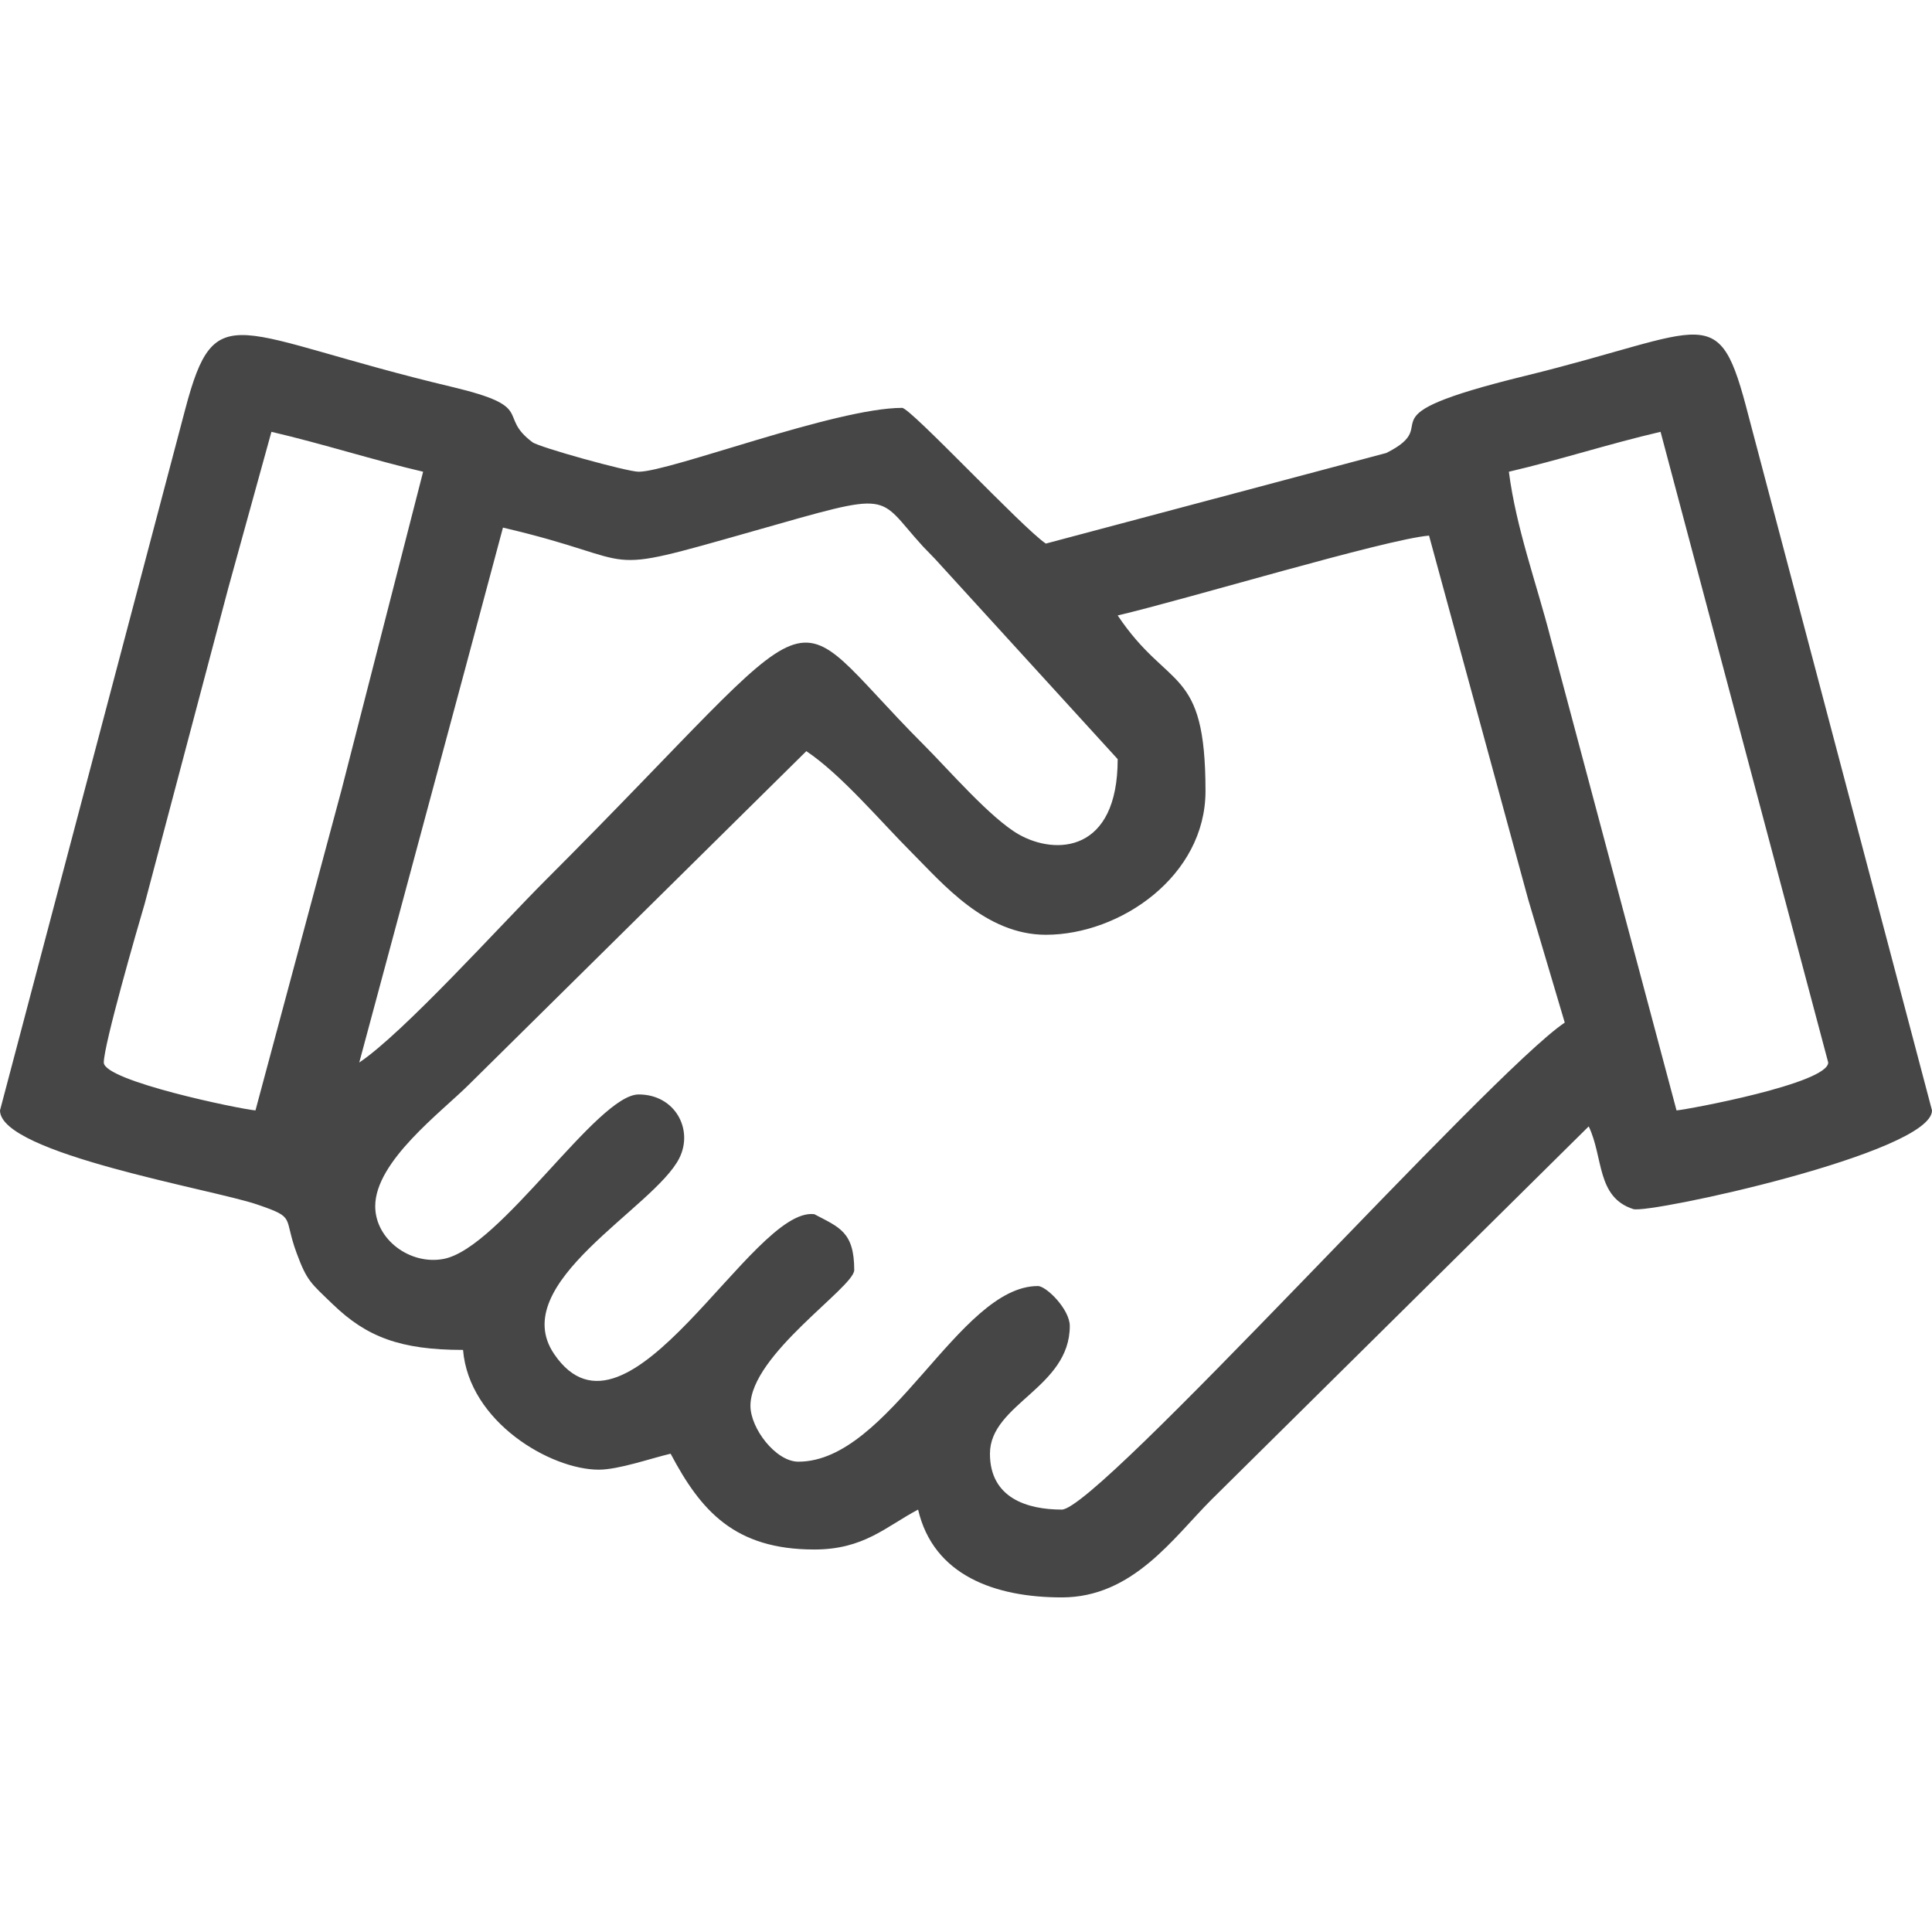 <svg xmlns="http://www.w3.org/2000/svg" width="236" height="236" viewBox="0 0 23600000 23600000" shape-rendering="geometricPrecision" image-rendering="optimizeQuality" fill-rule="evenodd" xmlns:v="https://vecta.io/nano"><path d="M4388420 12978938l1302248-4841422 453120-1692474c1788880 416776 1059168 610886 3064342 41182 1745810-495954 1482080-448754 2067714 190452l143960 148680 2233032 2447792c0 1141650-754610 1175752-1205960 920754-342554-193284-860574-793196-1158878-1091382-1818852-1818852-1006422-1967886-4632208 1657782-550470 550588-1726930 1856730-2267370 2218636zm9264416-5461158c816796-190216 3273792-931138 3803376-975152l1211388 4444824 446394 1503910c-909898 609352-5697984 5948734-6143788 5948734-416304 0-877684-136998-877684-682630 0-608408 975270-804996 975270-1560314 0-202370-285324-487694-390108-487694-966302 0-1809058 2145476-2925574 2145476-275648 0-585162-406628-585162-682630 0-624220 1267792-1449158 1267792-1657782 0-469758-185142-522622-487576-682748-765466-99120-2274804 3036494-3177976 1708404-589528-866828 1225430-1783216 1529634-2394456 173932-349516-52510-776676-497134-776676-506220 0-1687636 1872660-2379824 2008478-408988 80358-838390-235528-838390-643218 0-549880 809834-1151208 1145898-1487154l4120206-4071472c428104 286622 899160 850072 1292100 1243366 371346 371582 896092 999578 1633474 999578 908954 0 1950422-716968 1950422-1755368 0-1538956-449344-1214574-1072738-2145476zm4778528-1755368c630120-146792 1210916-337952 1852954-487576l2047890 7704102c0 255706-1716782 573834-1852836 585162l-1539546-5774566c-169448-659974-420198-1339064-508462-2027122zM3120628 13564100c-188682-15694-1852836-359900-1852836-585162 0-216884 410758-1640554 499258-1938740l1020936-3855060 527696-1910302c624456 145494 1258824 349162 1852954 487576l-995330 3880784-1052678 3920904zm-3120628 0c0 527460 2602136 963942 3141632 1149320 480850 165318 315060 141128 481086 591534 126850 344088 172752 367098 444152 628704 410876 396008 821162 556016 1589342 556016 73278 881224 1070024 1462846 1657900 1462846 243906 0 640740-139948 877684-195054 367924 695492 779744 1170206 1755368 1170206 605930 0 872728-278598 1267674-487576 187266 803344 937746 1072738 1755368 1072738 867772 0 1360422-726526 1828528-1194632l4607900-4559048c181366 377954 92630 864586 544334 1010316 188446 60888 3649032-686052 3649032-1205370l-2241764-8485498c-370048-1438066-462324-1042530-2731818-486396-2102760 515306-940106 563804-1692002 941050l-4159264 1106840c-284498-190570-1651764-1657782-1755368-1657782-812312 0-2835422 780098-3218096 780098-141364 0-1215400-298894-1297528-360372-439550-329102 58056-428104-982114-675668-2674824-636610-2886752-1138110-3259986 274940L0 13564100z" fill="#464646"/></svg>